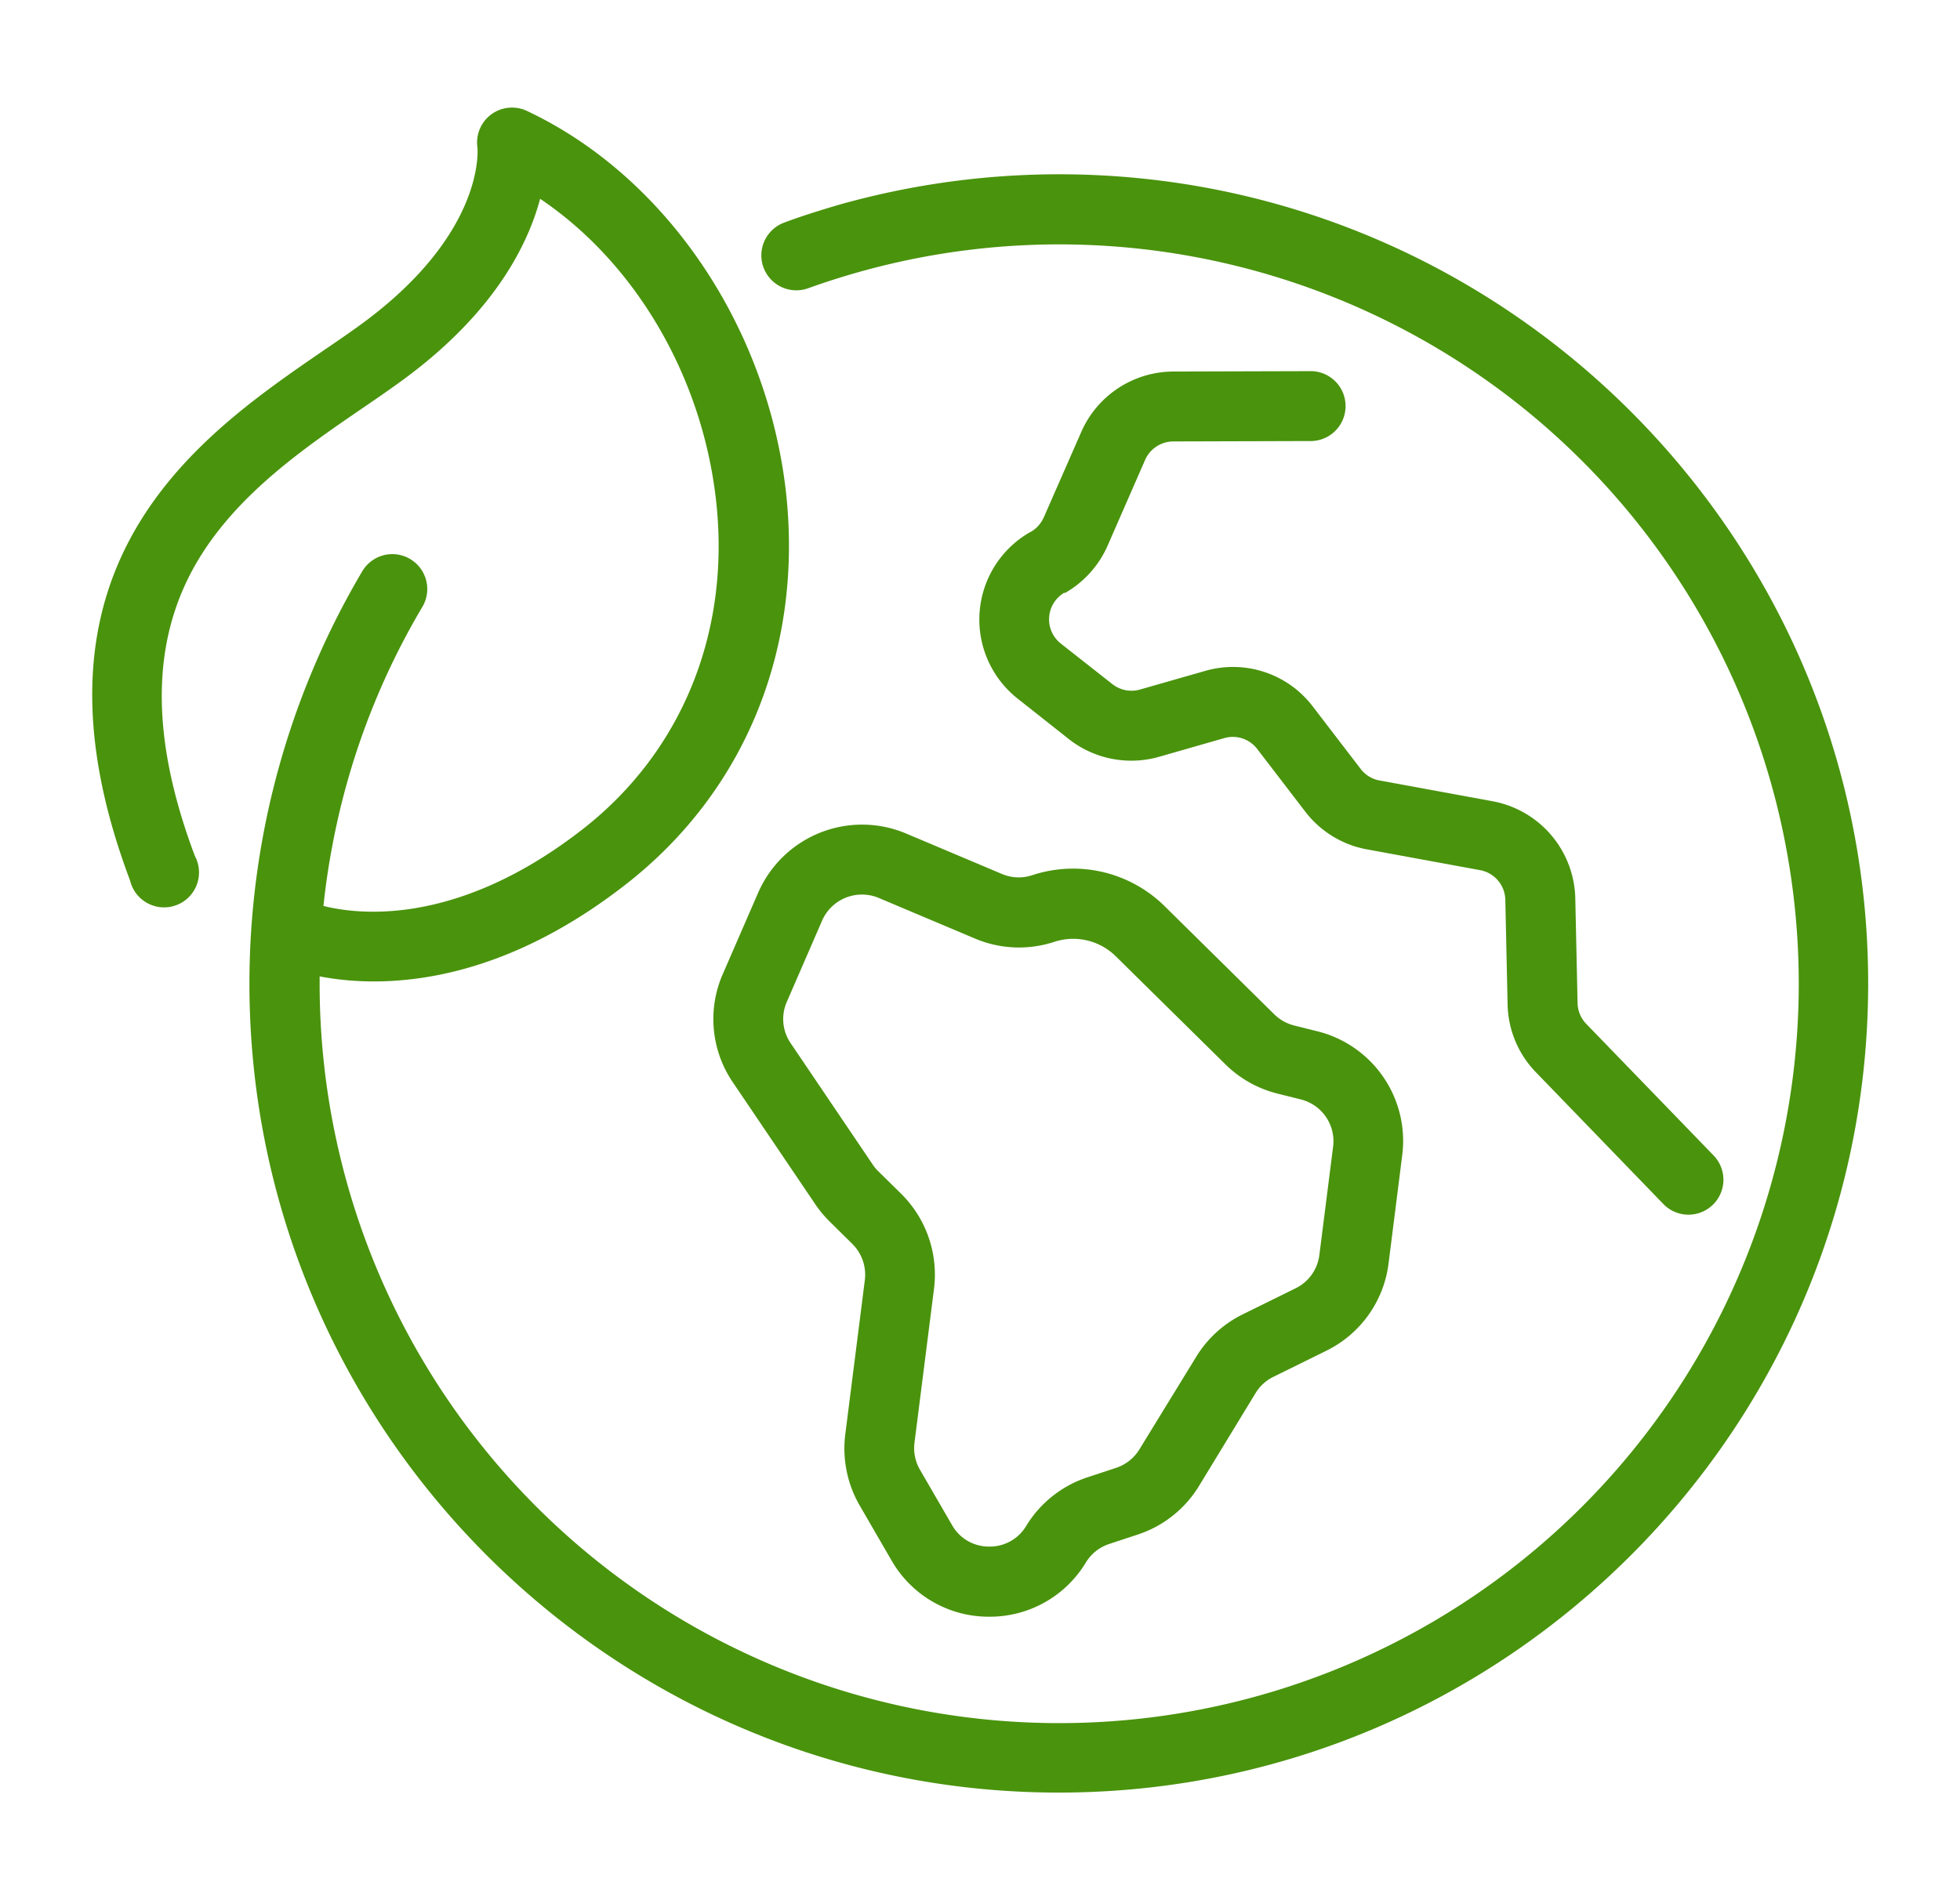 <svg id="_Layer_" data-name="&lt;Layer&gt;" xmlns="http://www.w3.org/2000/svg" viewBox="0 0 343.39 332.31"><defs><style>.cls-1{fill:#4a930d;}</style></defs><path class="cls-1" d="M132.84,156.42l-6.2,14.26a19.69,19.69,0,0,0,1.76,19l14.48,21.42a19.94,19.94,0,0,0,2.51,3l3.94,3.89a7.6,7.6,0,0,1,2.19,6.33l-3.43,27.06a19.94,19.94,0,0,0,2.51,12.42l5.59,9.65a19.62,19.62,0,0,0,16.92,9.87h.23a19.63,19.63,0,0,0,16.9-9.5,7.55,7.55,0,0,1,4.1-3.25l5-1.65a19.8,19.8,0,0,0,10.73-8.52l9.9-16.26a7.56,7.56,0,0,1,3.11-2.85l9.29-4.58a19.75,19.75,0,0,0,10.9-15.27l2.4-19a19.8,19.8,0,0,0-14.9-21.72l-4-1a7.56,7.56,0,0,1-3.5-1.95l-19.21-18.95a22.82,22.82,0,0,0-23.23-5.44,7.53,7.53,0,0,1-5.29-.22l-16.86-7.12A19.86,19.86,0,0,0,132.84,156.42Zm51.85,8.64a10.62,10.62,0,0,1,10.8,2.53l19.21,18.94a19.83,19.83,0,0,0,9.17,5.13l4,1a7.55,7.55,0,0,1,5.69,8.28l-2.41,19a7.52,7.52,0,0,1-4.15,5.82l-9.29,4.58a19.8,19.8,0,0,0-8.16,7.47L199.62,254a7.58,7.58,0,0,1-4.1,3.24l-5,1.65a19.8,19.8,0,0,0-10.73,8.52h0a7.41,7.41,0,0,1-6.45,3.62h-.08a7.4,7.4,0,0,1-6.46-3.76l-5.59-9.65a7.55,7.55,0,0,1-1-4.74l3.43-27.06a19.93,19.93,0,0,0-5.74-16.6L154,205.38a7.51,7.51,0,0,1-1-1.15l-14.48-21.42a7.49,7.49,0,0,1-.67-7.24l6.19-14.26a7.6,7.6,0,0,1,7-4.54,7.51,7.51,0,0,1,2.92.59l16.86,7.12A19.79,19.79,0,0,0,184.69,165.06Z"/><path class="cls-1" d="M185.5,30.54A142.19,142.19,0,0,0,146.58,36c-3.33,1-6.32,1.93-9.16,3a6.12,6.12,0,0,0,4.18,11.51c2.58-.93,5.32-1.82,8.35-2.69A129.57,129.57,0,1,1,56,172.34c0-.41,0-.82,0-1.23a50.79,50.79,0,0,0,9.52.88c11,0,26.61-3.32,44.19-17.06,20.83-16.27,31-41.28,28-68.61-3.27-29.19-21.09-55.44-45.39-66.88a6.12,6.12,0,0,0-8.67,6.43c0,.15,1.56,15.36-21.28,31.61-1.76,1.26-3.63,2.54-5.57,3.86-21.85,15-54.87,37.54-34,93A6.12,6.12,0,1,0,34.14,150c-7.8-20.74-7.73-37.5.21-51.24,6.95-12,18.81-20.15,29.28-27.31,2-1.37,3.93-2.69,5.75-4,16.81-11.95,23-24.19,25.25-32.61C111.22,46,123,65.84,125.45,87.68c2.58,23-5.92,44-23.32,57.6-21.8,17-39.07,15.09-45.46,13.48.36-3.45.86-6.88,1.5-10.26A128.36,128.36,0,0,1,74,106.35a6.12,6.12,0,1,0-10.53-6.24A142.06,142.06,0,0,0,43.7,172.34c0,78.19,63.61,141.8,141.8,141.8s141.8-63.61,141.8-141.8S263.69,30.54,185.5,30.54Z"/><path class="cls-1" d="M186.55,103.94l0,0a17.79,17.79,0,0,0,7.49-8.29l6.58-15.05a5.42,5.42,0,0,1,4.93-3.24l24.31-.07a6.13,6.13,0,0,0,0-12.25h0l-24.3.07a17.67,17.67,0,0,0-16.12,10.58l-6.58,15a5.58,5.58,0,0,1-2.26,2.52l-.05,0a17.65,17.65,0,0,0-2.26,29.22l8.95,7.08a17.72,17.72,0,0,0,15.81,3.12l11.44-3.28a5.38,5.38,0,0,1,5.77,1.9l8.43,11a17.61,17.61,0,0,0,10.81,6.6l19.81,3.64a5.4,5.4,0,0,1,4.42,5.19l.4,18.38a17.58,17.58,0,0,0,5,11.89L291.42,211a6.12,6.12,0,1,0,8.8-8.51l-22.31-23.06a5.38,5.38,0,0,1-1.52-3.64l-.4-18.37a17.71,17.71,0,0,0-14.46-17l-19.81-3.64a5.37,5.37,0,0,1-3.31-2l-8.43-11a17.56,17.56,0,0,0-18.86-6.2l-11.44,3.27a5.41,5.41,0,0,1-4.84-1l-9-7.08a5.41,5.41,0,0,1,.66-8.92Z"/></svg>